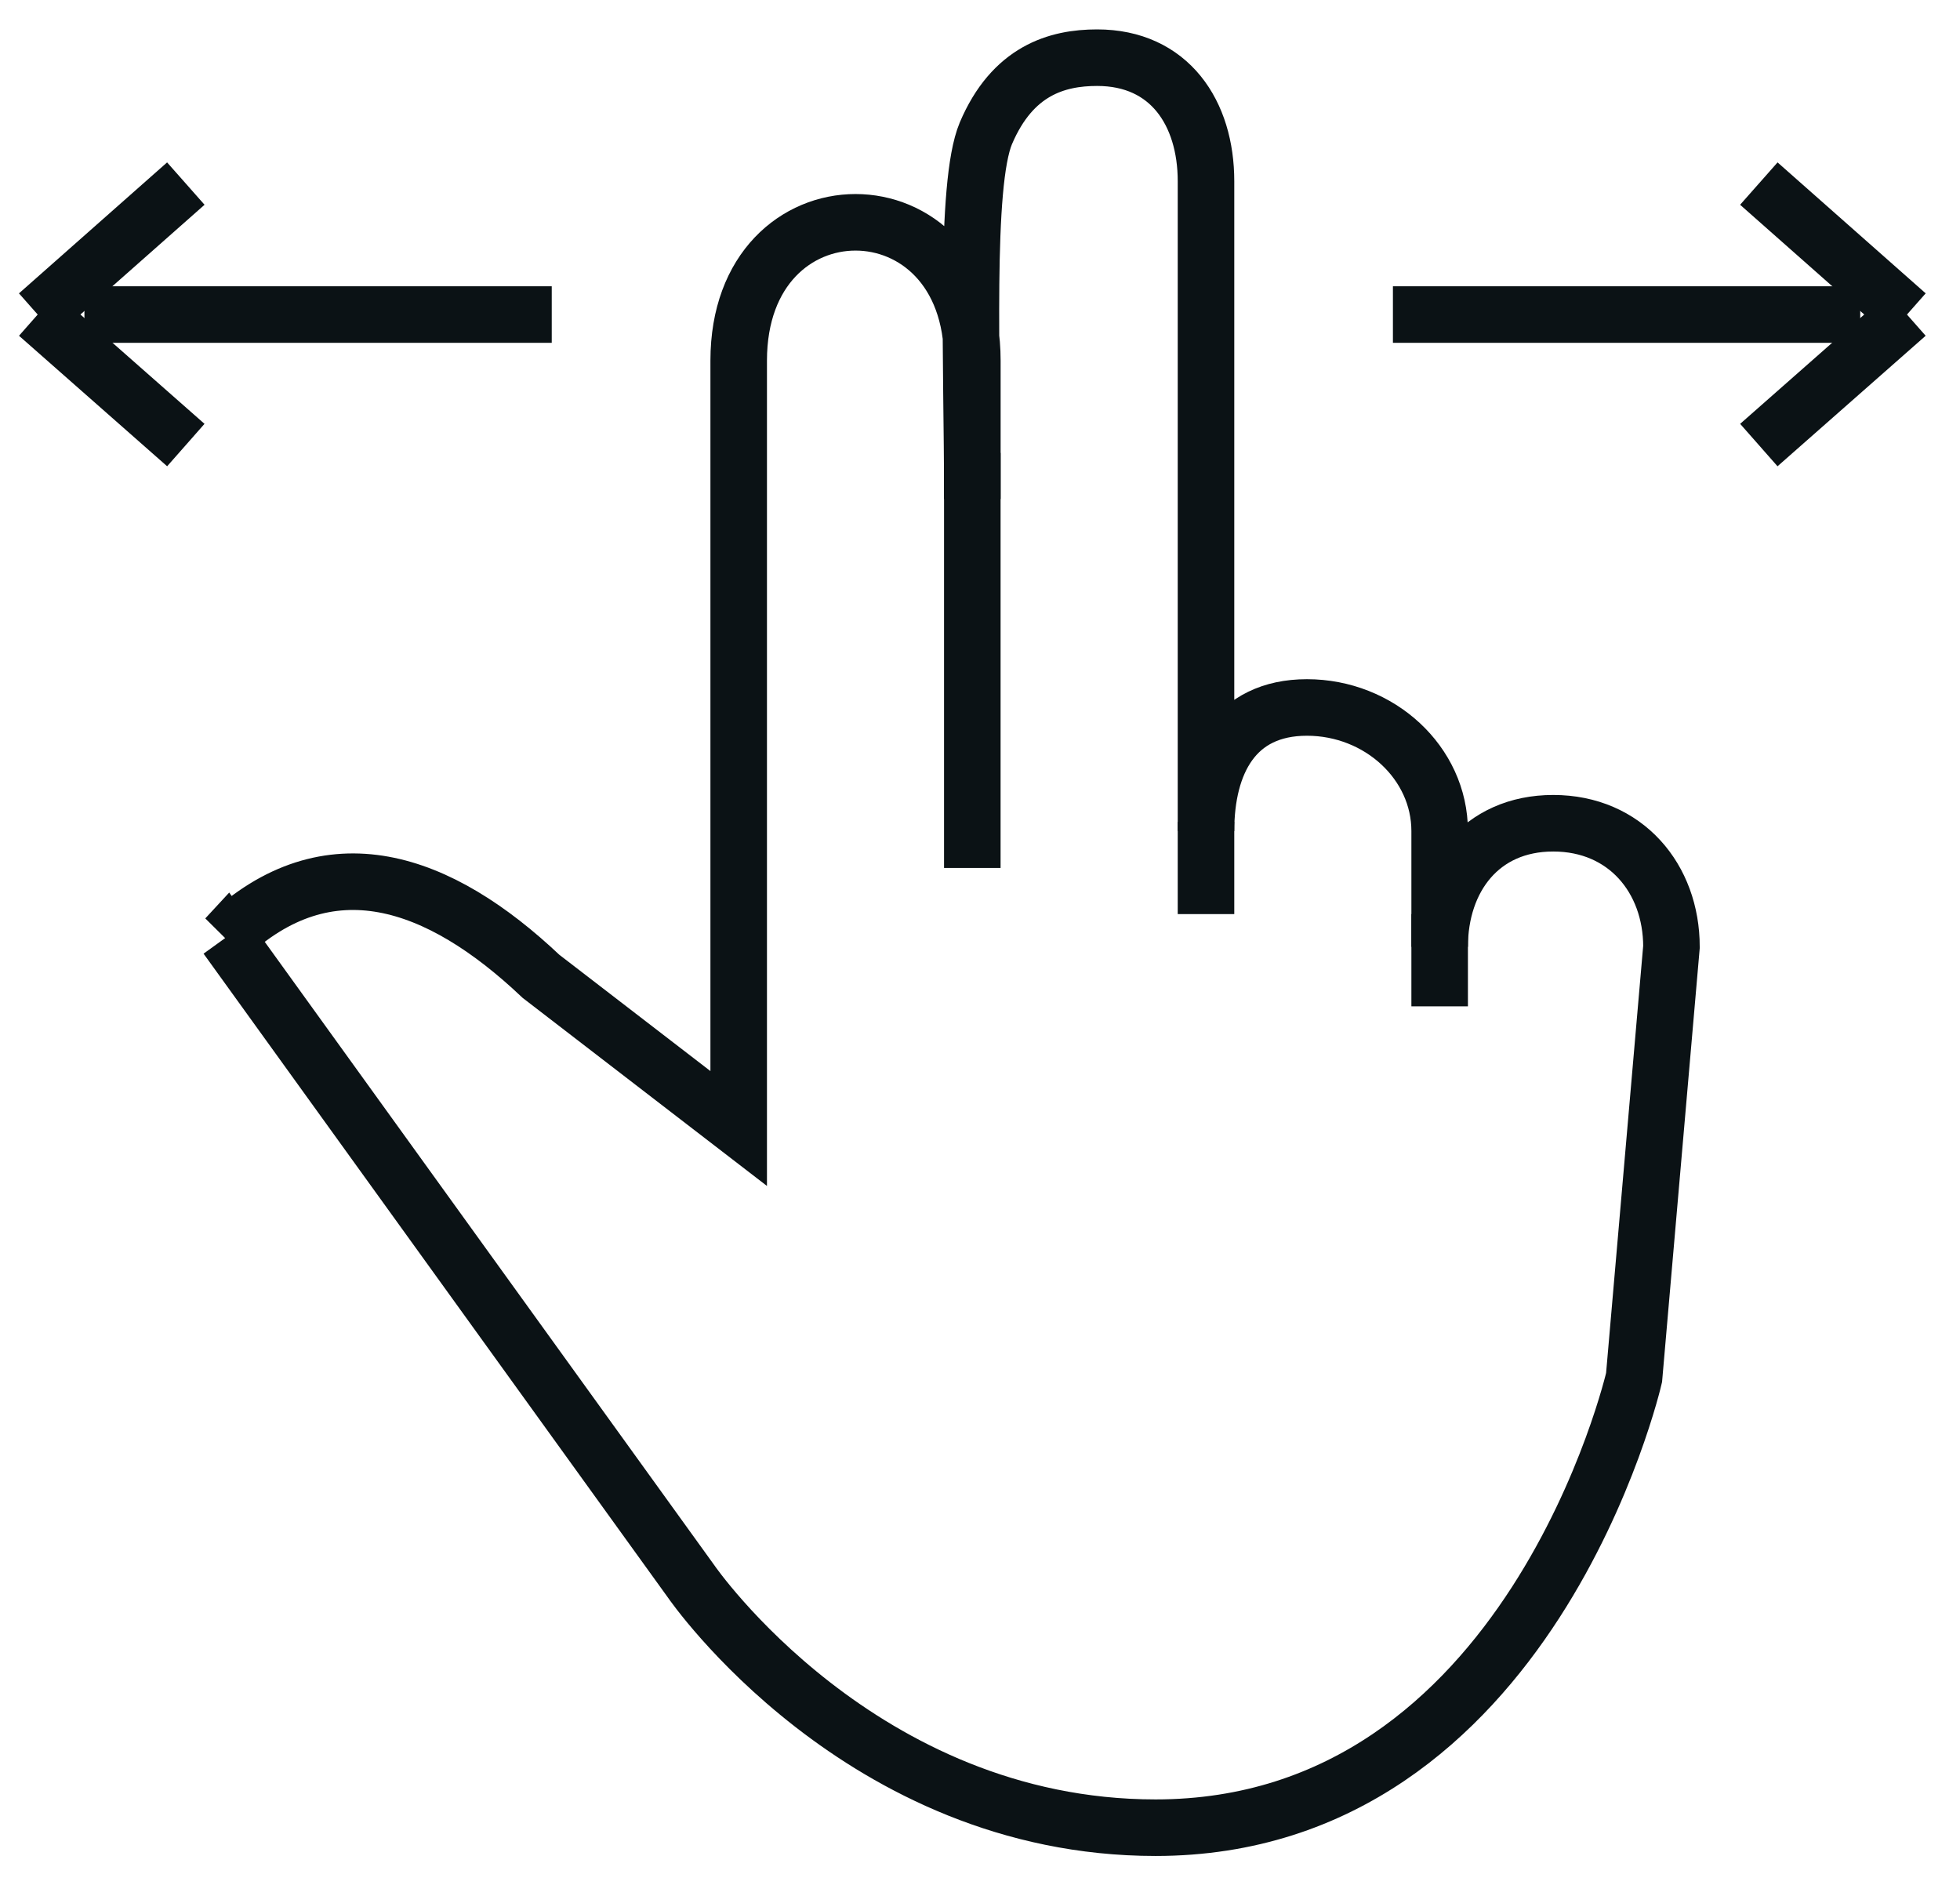 <svg width="52" height="50" viewBox="0 0 52 50" fill="none" xmlns="http://www.w3.org/2000/svg">
<g clip-path="url(#clip0_2028_7745)">
<path d="M5.997 24.872C8.712 22.315 11.638 23.33 14.353 25.899L19.598 29.936V9.567C19.598 4.674 25.797 4.674 25.797 9.567V13.237C25.797 9.58 25.586 4.894 26.156 3.536C26.863 1.872 28.041 1.53 29.107 1.53C31.029 1.53 31.996 2.998 31.996 4.808V22.046C31.996 20.235 32.752 18.767 34.674 18.767C36.596 18.767 38.195 20.235 38.195 22.046V25.116C38.195 23.306 39.286 21.838 41.208 21.838C43.13 21.838 44.345 23.306 44.345 25.116L43.353 36.542C43.353 36.542 40.613 48.483 30.657 48.483C22.834 48.483 18.345 41.962 18.345 41.962L6.009 24.859L5.997 24.872Z" stroke="#0B1215" stroke-width="1.5" stroke-miterlimit="10"/>
<path d="M25.796 12.014V23.024" stroke="#0B1215" stroke-width="1.5" stroke-miterlimit="10"/>
<path d="M31.996 21.801V24.248" stroke="#0B1215" stroke-width="1.5" stroke-miterlimit="10"/>
<path d="M38.195 24.248V26.695" stroke="#0B1215" stroke-width="1.5" stroke-miterlimit="10"/>
<path d="M49.353 8.344H36.955" stroke="#0B1215" stroke-width="1.5" stroke-miterlimit="10"/>
<path d="M46.663 11.806L50.593 8.344" stroke="#0B1215" stroke-width="1.5" stroke-miterlimit="10"/>
<path d="M46.663 4.87L50.593 8.344" stroke="#0B1215" stroke-width="1.5" stroke-miterlimit="10"/>
<path d="M2.24 8.344H14.638" stroke="#0B1215" stroke-width="1.5" stroke-miterlimit="10"/>
<path d="M4.93 11.806L1 8.344" stroke="#0B1215" stroke-width="1.5" stroke-miterlimit="10"/>
<path d="M4.93 4.87L1 8.344" stroke="#0B1215" stroke-width="1.5" stroke-miterlimit="10"/>
</g>
<defs>
<clipPath id="clip0_2028_7745">
<rect width="50.833" height="48.8" fill="white" transform="translate(0.38 0.6)"/>
</clipPath>
</defs>
</svg>
